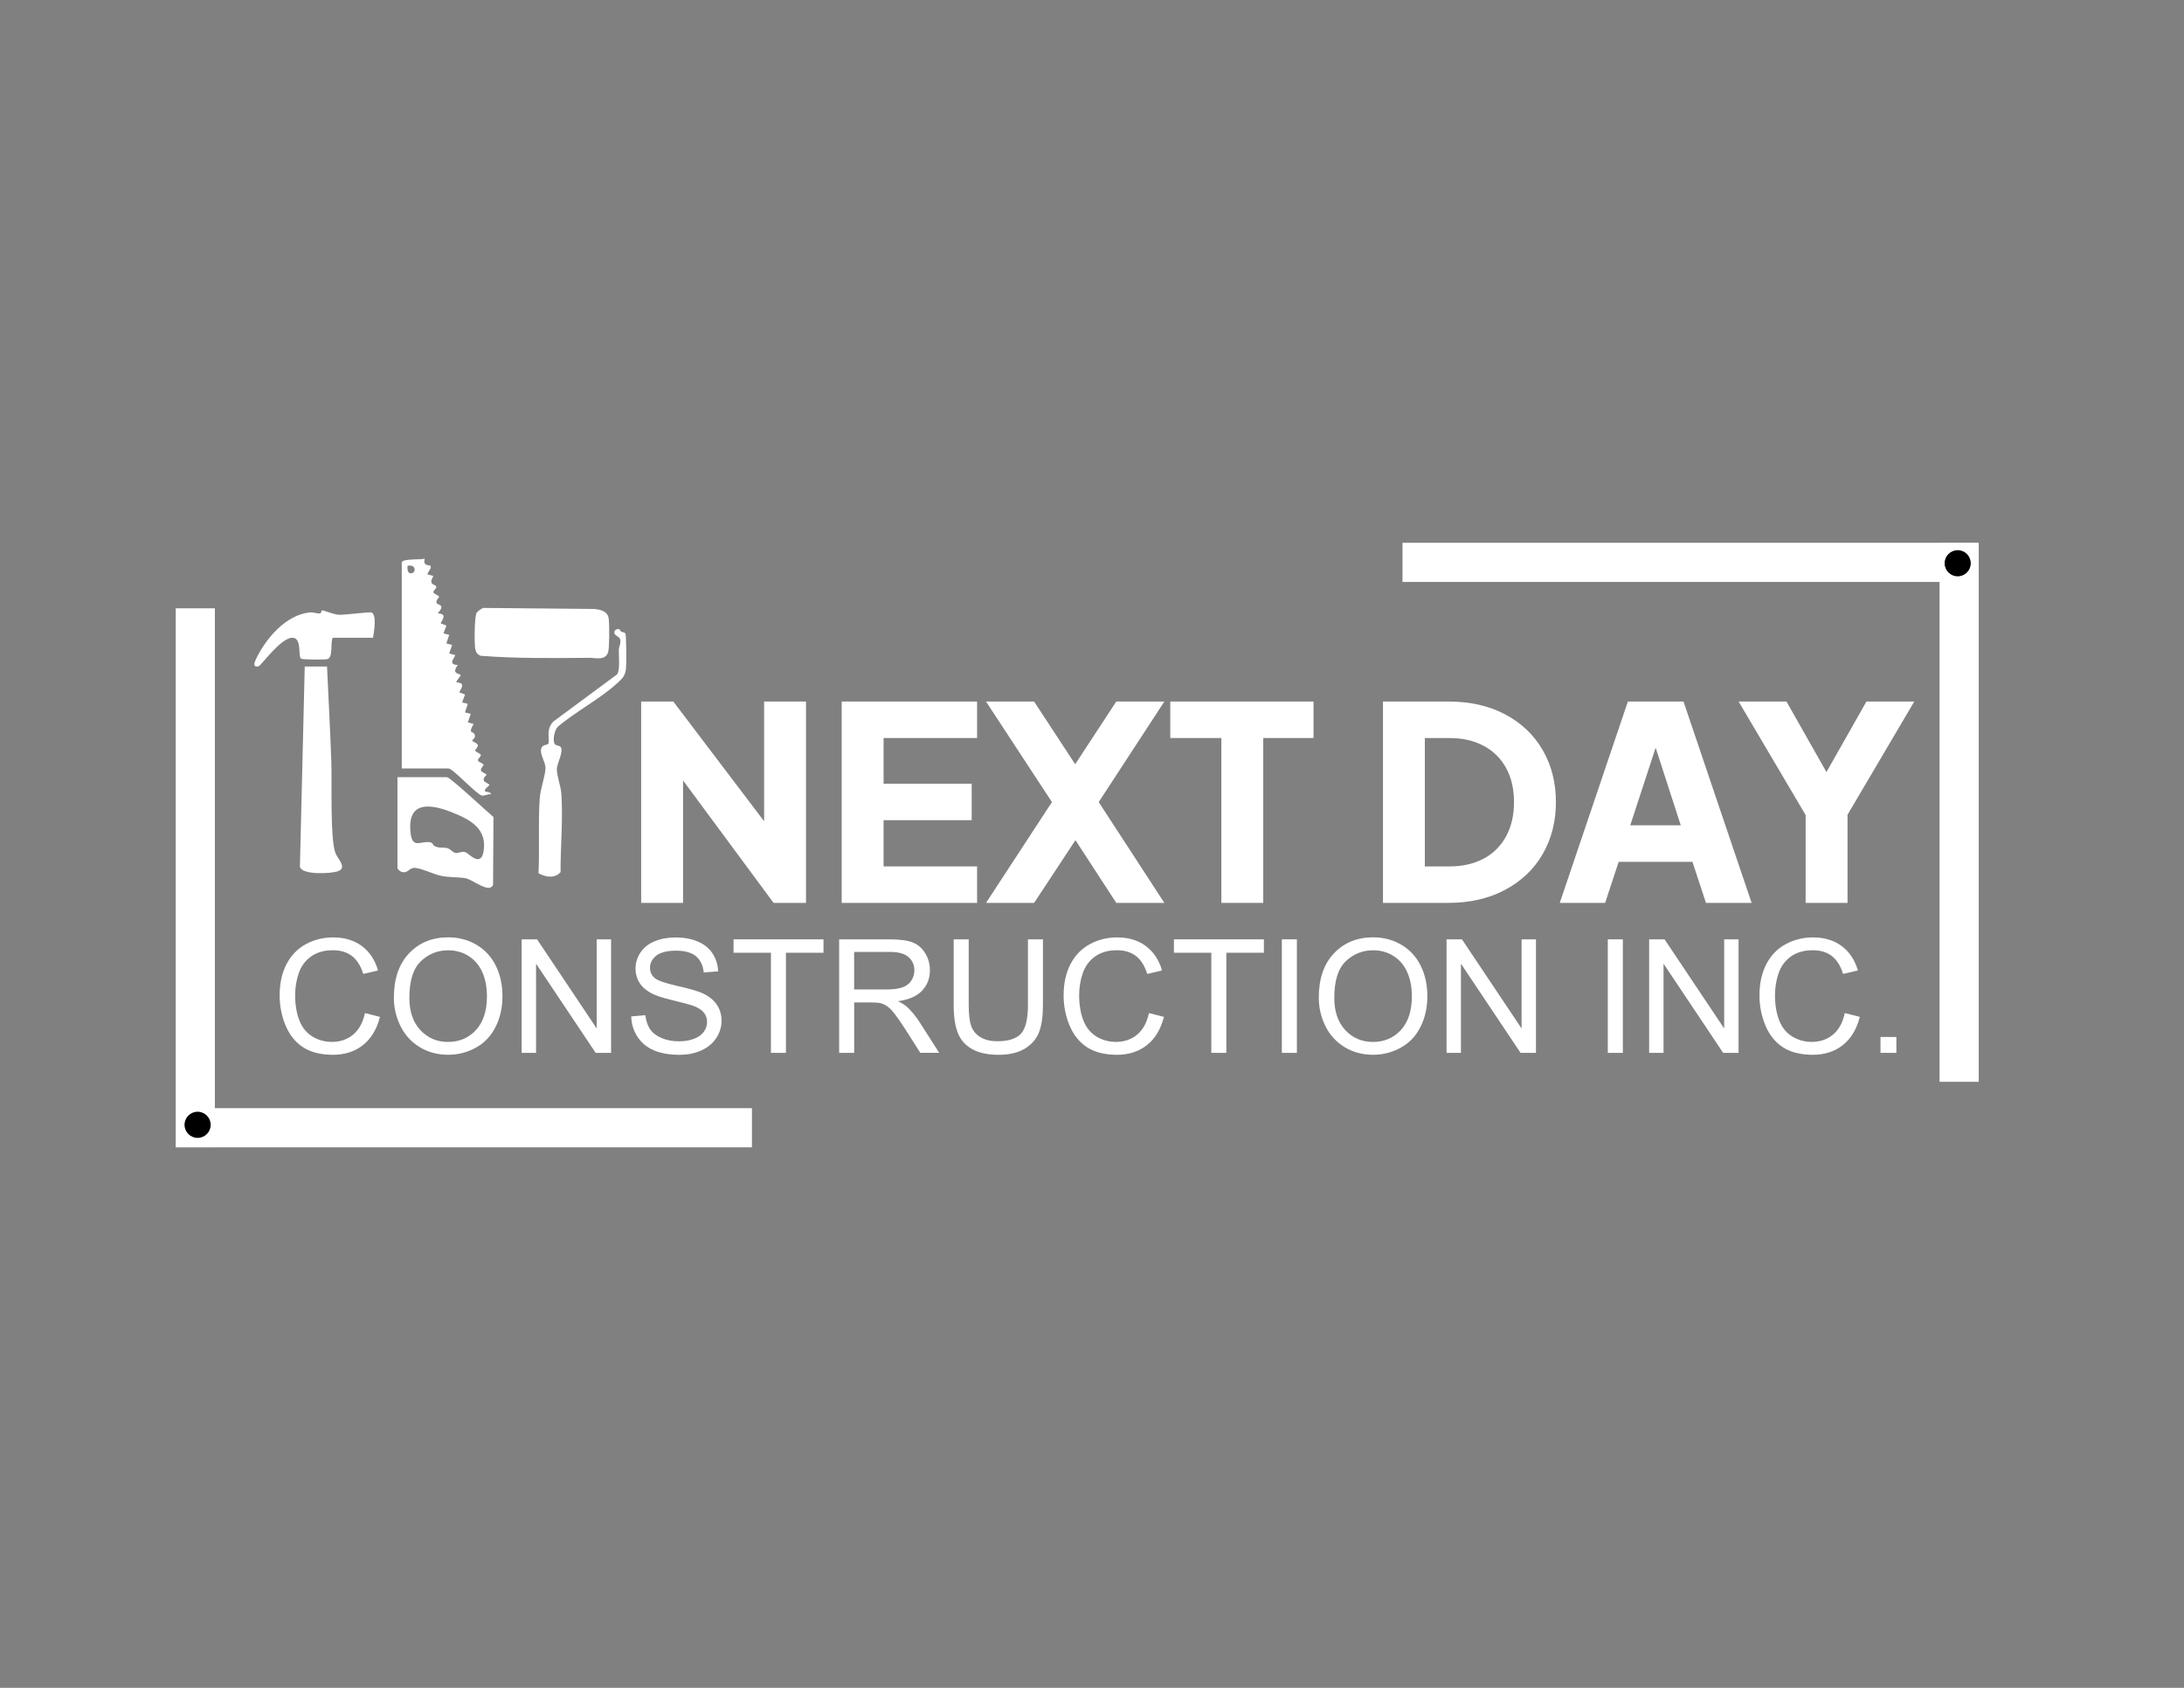 <svg xmlns="http://www.w3.org/2000/svg" id="Capa_1" data-name="Capa 1" viewBox="0 0 792 612"><rect x="0" y="0" width="792" height="612" fill="#808080" stroke="none"/><defs><style>      .cls-1 {        fill: #fff;      }    </style></defs><g><g><path class="cls-1" d="M232.51,254.37h11.66l32.93,43.41v-43.41h15.19v73.01h-11.76l-32.83-44.39v44.39h-15.19v-73.01Z"></path><path class="cls-1" d="M305.23,254.37h49.1v13.23h-33.91v16.56h31.95v13.23h-31.95v16.76h33.91v13.23h-49.1v-73.01Z"></path><path class="cls-1" d="M381.47,290.83l-23.91-36.46h17.44l14.9,22.74,14.9-22.74h17.44l-23.81,36.46,23.81,36.55h-17.44l-14.8-22.74-14.99,22.74h-17.44l23.91-36.55Z"></path><path class="cls-1" d="M442.91,267.6h-18.52v-13.23h51.94v13.23h-18.23v59.78h-15.19v-59.78Z"></path><path class="cls-1" d="M501.52,254.37h23.81c7.77,0,14.6,1.55,20.48,4.65,5.88,3.1,10.42,7.42,13.62,12.94,3.2,5.52,4.8,11.81,4.8,18.86s-1.6,13.35-4.8,18.87c-3.2,5.52-7.76,9.85-13.67,12.98-5.91,3.14-12.72,4.7-20.43,4.7h-23.81v-73.01ZM525.72,314.15c4.71,0,8.82-.95,12.35-2.84,3.53-1.89,6.24-4.61,8.13-8.13s2.84-7.64,2.84-12.35-.95-8.8-2.84-12.3c-1.89-3.49-4.61-6.19-8.13-8.08-3.53-1.89-7.64-2.84-12.35-2.84h-9.02v46.55h9.02Z"></path><path class="cls-1" d="M590.31,254.37h20.19l24.7,73.01h-16.56l-4.9-14.9h-26.75l-4.9,14.9h-16.46l24.7-73.01ZM609.51,299.25l-9.11-28.13-9.21,28.13h18.33Z"></path><path class="cls-1" d="M654.79,295.53l-24.3-41.16h17.35l14.5,25.58,14.5-25.58h17.35l-24.21,41.06v31.95h-15.19v-31.85Z"></path></g><g><path class="cls-1" d="M145.7,203.88c.43-1.39,6.82-.85,8.34-1.31-.89,2.82,1.78,2.19,2.09,2.62.59.81-1.42,2.59-1.04,3.11l2.08.53c-2.09,3.56.81,2.86,1.05,3.93.14.63-1.19,1.41-1.05,2.04.12.55,2.02,1.09,2.06,1.58.02.29-1.17,1.29-.98,2.04.32,1.29,3.58.47.49,3.95,3.02.31,2.27,1.45,1.04,3.65l2.1.81-1.06,2.84,2.08.53-1.04,3.11,2.08.54-1.04,3.11,2.08.53c.48.66-3.17,3.44,1.04,3.65-2.49,3.31.58,2.98,1.04,3.65.15.21-1.8,2.29-1.56,2.59,3.02.32,2.27,1.45,1.04,3.65l2.1.81-1.06,2.84,2.08.53-1.04,3.11,2.08.53-1.04,3.11,2.08.54c-2,3.69-.55,2.41.27,3.62.88,1.27-.79,2.19-.78,2.37,0,.43,1.88.94,2.05,1.61.19.76-1,1.76-.98,2.04.04.49,1.93,1.03,2.06,1.58.14.63-1.19,1.41-1.05,2.04.12.55,2.02,1.09,2.06,1.58.02.29-1.17,1.29-.98,2.04.17.67,2.04,1.17,2.05,1.61,0,.12-1.33.95-1.01,2.02.21.71,2.03,1.2,2.05,1.63.01.27-2.14,1.56-1.55,2.34.15.2,2.2.1,2.08,1.04-1.05-.19-2.37.65-3.28.44-2-.46-10.48-9.82-12.1-9.82h-16.94v-74.81ZM147.78,205.18c-.09.77-.08,2.33.79,2.6,2.37.72,2.66-3.46-.79-2.6Z"></path><path class="cls-1" d="M175.28,220.43l40.03.37c2.4.24,4.99.7,5.42,3.44.29,1.82.3,10.72-.2,12.25-1.03,3.18-4.71,2.01-6.79,2.03-13.15.11-26.31.28-39.41-.73-1.24-.45-1.82-1.39-2.02-2.67-.31-1.96-.29-11.6.55-12.94.33-.53,1.82-1.6,2.42-1.75Z"></path><path class="cls-1" d="M118.59,241.67c.51,11.55,1.18,23.09,1.57,34.66.24,7.05-.47,27.94,1.47,32.94.94,2.41,4.55,5.5.66,6.72-2.46.77-12.8,1.35-13.53-1.69l1.75-72.63h8.08Z"></path><path class="cls-1" d="M144.13,281.81h17.99c1.11,0,14.77,12.74,16.83,14.44l-.15,24.66c-1.54,3.15-7.35-2.04-10.03-2.48-2.97-.49-5.7-.2-9-.9-2.7-.57-7.98-3.23-10.04-2.79-1.55.33-2.24,2.32-4.54,1.21-.24-.12-1.05-.95-1.05-1.04v-33.1ZM157.34,306.64c1.8,1.12,3.26.4,5.06.95.97.29,1.88,1.61,2.9,1.71s2.06-.71,3.48-.29c1.16.34,5.61,5.72,6.59-.38,1.13-6.96-3.21-10.47-8.84-12.98-7.46-3.33-18.78-7.07-17.71,5.71.55,6.65,3.42,3.6,6.93,4,1.29.15,1.28,1.08,1.59,1.28Z"></path><path class="cls-1" d="M224.82,228.26c.1.05.11.55.31.67.51.31,1.4.39,1.64.72.39.54.42,11.28.24,12.8-.32,2.81-1.45,3.68-3.4,5.46-6.15,5.6-14.94,10.14-21.37,15.65-1.17,1.21-1.76,4.44-1.23,5.94.35.99,1.88.74,2.3,1.34,1.2,1.69-1.36,5.84-1.37,8.1,0,2.46,1.42,6.02,1.62,8.85.66,9.09-.32,19.3-.28,28.43-2.08,2.43-5.47,1.8-7.99.43.41-8.82-.18-18.53.44-27.28.24-3.33,2.1-8.39,2.09-10.96-.01-2.23-2.26-4.91-1.49-7.2.4-1.19,2.23-1.12,2.45-1.47.79-1.24-1.06-5,1.83-8.08l23.22-17.18c1.1-1.92.5-6.36.58-8.8.04-1.18.76-2.39.54-3.64-.26-1.54-2.58-1.39-2.11-3.13.18-.68,1.24-1.01,1.97-.64Z"></path><path class="cls-1" d="M120.67,231.25c-.99,1.84.26,7-1.91,7.73-.84.28-9.09.21-9.59-.14-1.17-.82.45-7.81-3.31-7.6-4.25.25-11.2,10.17-12.1,10.36-2.15.47-1.59-1.2-.97-2.53,3.49-7.39,10.78-16.13,19.53-17.01,1.45-.15,2.75.55,3.83.32.39-.08.31-.95.68-1.05.49-.13,4.11,1.5,6.16,1.58s11.14-1.12,11.75-.83c1.99.94.86,7.21.53,9.15h-14.6Z"></path></g><polygon class="cls-1" points="717.56 196.79 717.56 392.25 703.36 392.25 703.36 211.01 508.6 211.01 508.6 196.81 703.36 196.81 703.36 196.79 717.56 196.79"></polygon><circle cx="709.93" cy="204.23" r="4.74"></circle><polygon class="cls-1" points="63.72 416.03 63.72 220.57 77.92 220.57 77.92 401.81 272.68 401.81 272.68 416.01 77.92 416.01 77.92 416.03 63.72 416.03"></polygon><g><path class="cls-1" d="M132.34,367.33l5.45,1.38c-1.14,4.47-3.2,7.89-6.16,10.23s-6.59,3.52-10.88,3.52-8.04-.9-10.82-2.71c-2.78-1.81-4.89-4.42-6.34-7.85-1.45-3.43-2.18-7.1-2.18-11.03,0-4.29.82-8.03,2.46-11.22,1.64-3.19,3.97-5.62,6.99-7.27,3.02-1.66,6.35-2.48,9.98-2.48,4.12,0,7.58,1.05,10.39,3.14,2.81,2.1,4.76,5.04,5.87,8.84l-5.36,1.26c-.96-3-2.34-5.18-4.16-6.54-1.82-1.37-4.1-2.05-6.85-2.05-3.16,0-5.81.76-7.93,2.27-2.12,1.52-3.62,3.55-4.48,6.11-.86,2.55-1.29,5.19-1.29,7.9,0,3.5.51,6.56,1.53,9.17,1.02,2.61,2.61,4.56,4.76,5.85,2.15,1.29,4.48,1.94,6.99,1.94,3.05,0,5.63-.88,7.75-2.64,2.11-1.76,3.55-4.37,4.29-7.83Z"></path><path class="cls-1" d="M142.84,361.72c0-6.83,1.83-12.18,5.5-16.05s8.4-5.8,14.21-5.8c3.8,0,7.22.91,10.28,2.72,3.05,1.82,5.38,4.35,6.98,7.59,1.6,3.25,2.4,6.93,2.4,11.05s-.84,7.91-2.53,11.2c-1.68,3.29-4.07,5.79-7.16,7.48-3.09,1.69-6.42,2.54-10,2.54-3.87,0-7.34-.94-10.39-2.81-3.05-1.87-5.36-4.43-6.94-7.67s-2.36-6.66-2.36-10.28ZM148.45,361.8c0,4.96,1.33,8.87,4,11.72,2.67,2.85,6.01,4.28,10.04,4.28s7.47-1.44,10.12-4.32c2.65-2.88,3.97-6.97,3.97-12.27,0-3.35-.57-6.28-1.7-8.77-1.13-2.5-2.79-4.44-4.97-5.81s-4.63-2.06-7.34-2.06c-3.86,0-7.17,1.32-9.95,3.97-2.78,2.65-4.17,7.07-4.17,13.27Z"></path><path class="cls-1" d="M189.17,381.76v-41.16h5.59l21.62,32.32v-32.32h5.22v41.16h-5.59l-21.62-32.34v32.34h-5.22Z"></path><path class="cls-1" d="M228.89,368.54l5.14-.45c.24,2.06.81,3.75,1.7,5.07.89,1.32,2.27,2.39,4.14,3.2,1.87.81,3.98,1.22,6.32,1.22,2.08,0,3.91-.31,5.5-.93,1.59-.62,2.78-1.46,3.55-2.54s1.17-2.25,1.17-3.52-.37-2.42-1.12-3.38c-.75-.96-1.98-1.77-3.71-2.43-1.1-.43-3.55-1.1-7.33-2.01-3.78-.91-6.43-1.76-7.95-2.57-1.96-1.03-3.43-2.31-4.39-3.83-.96-1.53-1.45-3.23-1.45-5.12,0-2.08.59-4.02,1.77-5.83,1.18-1.81,2.9-3.18,5.17-4.11,2.26-.94,4.78-1.4,7.55-1.4,3.05,0,5.74.49,8.07,1.47s4.12,2.43,5.38,4.34c1.25,1.91,1.93,4.07,2.02,6.49l-5.22.39c-.28-2.6-1.23-4.57-2.85-5.9s-4.01-1.99-7.17-1.99-5.7.6-7.2,1.81c-1.51,1.21-2.26,2.66-2.26,4.37,0,1.48.53,2.7,1.6,3.65,1.05.96,3.79,1.93,8.21,2.93,4.43,1,7.46,1.88,9.11,2.62,2.4,1.1,4.17,2.5,5.31,4.2,1.14,1.69,1.71,3.65,1.71,5.85s-.63,4.25-1.88,6.19-3.06,3.44-5.4,4.52c-2.35,1.08-4.99,1.61-7.93,1.61-3.72,0-6.85-.54-9.36-1.63-2.52-1.08-4.49-2.72-5.92-4.9-1.43-2.18-2.19-4.65-2.26-7.4Z"></path><path class="cls-1" d="M279.57,381.76v-36.3h-13.56v-4.86h32.62v4.86h-13.62v36.3h-5.45Z"></path><path class="cls-1" d="M304.31,381.76v-41.16h18.25c3.67,0,6.46.37,8.37,1.11s3.43,2.04,4.58,3.92c1.14,1.87,1.71,3.94,1.71,6.2,0,2.92-.95,5.38-2.84,7.38s-4.81,3.28-8.76,3.82c1.44.69,2.54,1.38,3.29,2.05,1.59,1.46,3.1,3.28,4.52,5.47l7.16,11.2h-6.85l-5.45-8.56c-1.59-2.47-2.9-4.36-3.93-5.67-1.03-1.31-1.95-2.23-2.77-2.75-.81-.52-1.64-.89-2.49-1.09-.62-.13-1.63-.2-3.03-.2h-6.32v18.28h-5.45ZM309.75,358.77h11.71c2.49,0,4.44-.26,5.84-.77,1.4-.51,2.47-1.34,3.2-2.47.73-1.13,1.09-2.36,1.09-3.69,0-1.95-.71-3.55-2.12-4.8s-3.65-1.88-6.7-1.88h-13.03v13.62Z"></path><path class="cls-1" d="M372.76,340.6h5.45v23.78c0,4.14-.47,7.42-1.4,9.85-.94,2.43-2.62,4.41-5.07,5.94s-5.65,2.29-9.62,2.29-7.01-.67-9.46-1.99c-2.45-1.33-4.2-3.25-5.25-5.77-1.05-2.52-1.57-5.96-1.57-10.32v-23.78h5.45v23.75c0,3.58.33,6.21,1,7.9.66,1.69,1.81,3,3.43,3.92,1.62.92,3.6,1.38,5.94,1.38,4.01,0,6.86-.91,8.56-2.72s2.55-5.31,2.55-10.47v-23.75Z"></path><path class="cls-1" d="M416.64,367.33l5.45,1.38c-1.14,4.47-3.2,7.89-6.16,10.23s-6.59,3.52-10.88,3.52-8.04-.9-10.82-2.71c-2.78-1.81-4.89-4.42-6.34-7.85-1.45-3.43-2.18-7.1-2.18-11.03,0-4.29.82-8.03,2.46-11.22,1.64-3.19,3.97-5.62,6.99-7.27,3.02-1.66,6.35-2.48,9.98-2.48,4.12,0,7.58,1.05,10.39,3.14,2.81,2.1,4.76,5.04,5.87,8.84l-5.36,1.26c-.96-3-2.34-5.18-4.15-6.54-1.82-1.37-4.1-2.05-6.85-2.05-3.16,0-5.81.76-7.93,2.27-2.12,1.52-3.62,3.55-4.48,6.11-.86,2.55-1.29,5.19-1.29,7.9,0,3.5.51,6.56,1.53,9.17,1.02,2.61,2.61,4.56,4.76,5.85,2.15,1.29,4.48,1.94,6.99,1.94,3.05,0,5.63-.88,7.75-2.64,2.12-1.76,3.55-4.37,4.29-7.83Z"></path><path class="cls-1" d="M439.27,381.76v-36.3h-13.56v-4.86h32.62v4.86h-13.62v36.3h-5.45Z"></path><path class="cls-1" d="M464.85,381.76v-41.16h5.45v41.16h-5.45Z"></path><path class="cls-1" d="M478.24,361.72c0-6.83,1.83-12.18,5.5-16.05,3.67-3.87,8.4-5.8,14.21-5.8,3.8,0,7.22.91,10.28,2.72,3.05,1.82,5.38,4.35,6.98,7.59,1.6,3.25,2.4,6.93,2.4,11.05s-.84,7.91-2.53,11.2c-1.68,3.29-4.07,5.79-7.16,7.48-3.09,1.69-6.42,2.54-9.99,2.54-3.88,0-7.34-.94-10.39-2.81-3.05-1.87-5.36-4.43-6.94-7.67s-2.36-6.66-2.36-10.28ZM483.86,361.8c0,4.96,1.33,8.87,4,11.72,2.67,2.85,6.01,4.28,10.04,4.28s7.47-1.44,10.12-4.32c2.65-2.88,3.97-6.97,3.97-12.27,0-3.35-.57-6.28-1.7-8.77-1.13-2.5-2.79-4.44-4.97-5.81-2.18-1.38-4.63-2.06-7.34-2.06-3.86,0-7.17,1.32-9.95,3.97-2.78,2.65-4.17,7.07-4.17,13.27Z"></path><path class="cls-1" d="M524.57,381.76v-41.16h5.59l21.62,32.32v-32.32h5.22v41.16h-5.59l-21.62-32.34v32.34h-5.22Z"></path><path class="cls-1" d="M583.05,381.76v-41.16h5.45v41.16h-5.45Z"></path><path class="cls-1" d="M598.04,381.76v-41.16h5.59l21.62,32.32v-32.32h5.22v41.16h-5.59l-21.62-32.34v32.34h-5.22Z"></path><path class="cls-1" d="M668.99,367.33l5.45,1.38c-1.14,4.47-3.2,7.89-6.16,10.23s-6.59,3.52-10.88,3.52-8.04-.9-10.82-2.71-4.89-4.42-6.35-7.85c-1.45-3.43-2.18-7.1-2.18-11.03,0-4.29.82-8.03,2.46-11.22,1.64-3.19,3.97-5.62,6.99-7.27s6.35-2.48,9.98-2.48c4.12,0,7.58,1.05,10.39,3.14,2.81,2.1,4.76,5.04,5.87,8.84l-5.36,1.26c-.96-3-2.34-5.18-4.15-6.54-1.82-1.37-4.1-2.05-6.85-2.05-3.16,0-5.81.76-7.93,2.27-2.12,1.52-3.62,3.55-4.48,6.11s-1.29,5.19-1.29,7.9c0,3.5.51,6.56,1.53,9.17,1.02,2.61,2.61,4.56,4.76,5.85,2.15,1.29,4.48,1.94,6.99,1.94,3.05,0,5.63-.88,7.75-2.64,2.12-1.76,3.55-4.37,4.29-7.83Z"></path><path class="cls-1" d="M681.94,381.76v-5.76h5.75v5.76h-5.75Z"></path></g></g><circle cx="71.66" cy="407.85" r="4.74"></circle></svg>